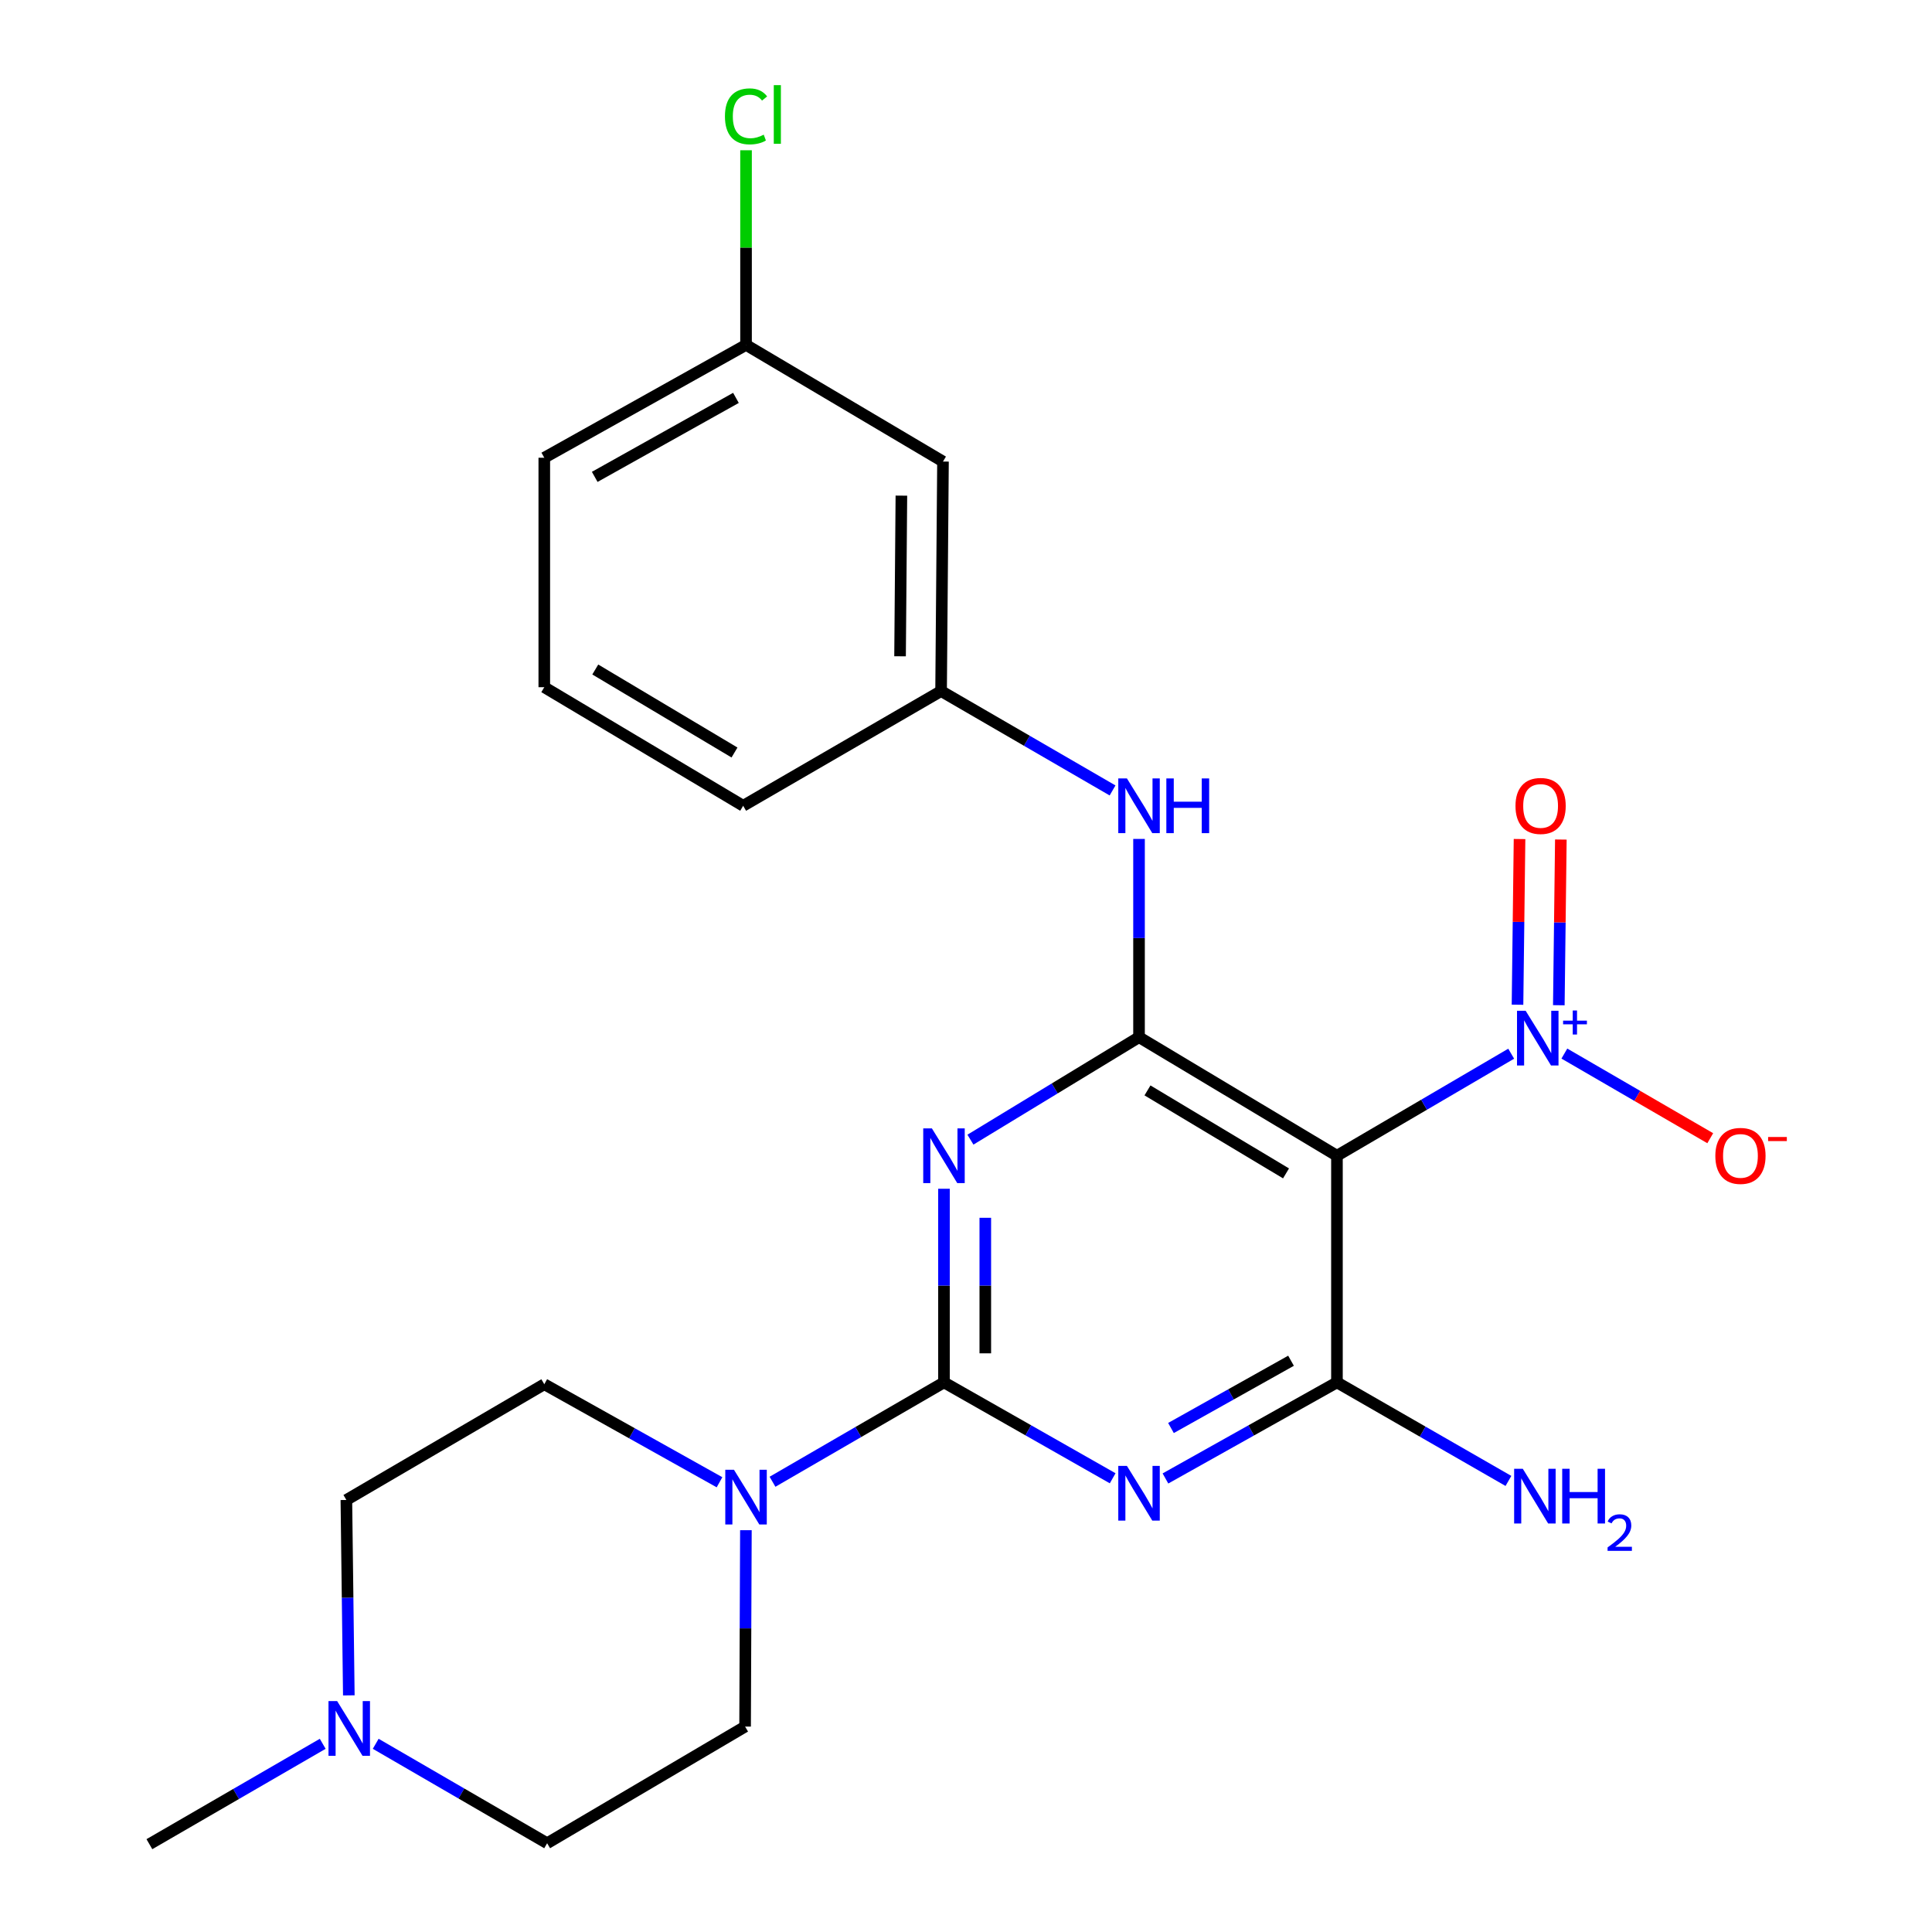 <?xml version='1.0' encoding='iso-8859-1'?>
<svg version='1.1' baseProfile='full'
              xmlns='http://www.w3.org/2000/svg'
                      xmlns:rdkit='http://www.rdkit.org/xml'
                      xmlns:xlink='http://www.w3.org/1999/xlink'
                  xml:space='preserve'
width='1000px' height='1000px' viewBox='0 0 1000 1000'>
<!-- END OF HEADER -->
<rect style='opacity:1.0;fill:#FFFFFF;stroke:none' width='1000' height='1000' x='0' y='0'> </rect>
<path class='bond-0' d='M 488.602,715.514 L 488.602,665.407' style='fill:none;fill-rule:evenodd;stroke:#000000;stroke-width:6px;stroke-linecap:butt;stroke-linejoin:miter;stroke-opacity:1' />
<path class='bond-0' d='M 488.602,665.407 L 488.602,615.3' style='fill:none;fill-rule:evenodd;stroke:#0000FF;stroke-width:6px;stroke-linecap:butt;stroke-linejoin:miter;stroke-opacity:1' />
<path class='bond-0' d='M 509.989,700.482 L 509.989,665.407' style='fill:none;fill-rule:evenodd;stroke:#000000;stroke-width:6px;stroke-linecap:butt;stroke-linejoin:miter;stroke-opacity:1' />
<path class='bond-0' d='M 509.989,665.407 L 509.989,630.332' style='fill:none;fill-rule:evenodd;stroke:#0000FF;stroke-width:6px;stroke-linecap:butt;stroke-linejoin:miter;stroke-opacity:1' />
<path class='bond-1' d='M 488.602,715.514 L 532.259,740.335' style='fill:none;fill-rule:evenodd;stroke:#000000;stroke-width:6px;stroke-linecap:butt;stroke-linejoin:miter;stroke-opacity:1' />
<path class='bond-1' d='M 532.259,740.335 L 575.916,765.156' style='fill:none;fill-rule:evenodd;stroke:#0000FF;stroke-width:6px;stroke-linecap:butt;stroke-linejoin:miter;stroke-opacity:1' />
<path class='bond-6' d='M 488.602,715.514 L 444.225,741.235' style='fill:none;fill-rule:evenodd;stroke:#000000;stroke-width:6px;stroke-linecap:butt;stroke-linejoin:miter;stroke-opacity:1' />
<path class='bond-6' d='M 444.225,741.235 L 399.849,766.956' style='fill:none;fill-rule:evenodd;stroke:#0000FF;stroke-width:6px;stroke-linecap:butt;stroke-linejoin:miter;stroke-opacity:1' />
<path class='bond-2' d='M 502.296,589.884 L 545.928,563.362' style='fill:none;fill-rule:evenodd;stroke:#0000FF;stroke-width:6px;stroke-linecap:butt;stroke-linejoin:miter;stroke-opacity:1' />
<path class='bond-2' d='M 545.928,563.362 L 589.559,536.84' style='fill:none;fill-rule:evenodd;stroke:#000000;stroke-width:6px;stroke-linecap:butt;stroke-linejoin:miter;stroke-opacity:1' />
<path class='bond-4' d='M 603.235,765.25 L 647.618,740.382' style='fill:none;fill-rule:evenodd;stroke:#0000FF;stroke-width:6px;stroke-linecap:butt;stroke-linejoin:miter;stroke-opacity:1' />
<path class='bond-4' d='M 647.618,740.382 L 692.001,715.514' style='fill:none;fill-rule:evenodd;stroke:#000000;stroke-width:6px;stroke-linecap:butt;stroke-linejoin:miter;stroke-opacity:1' />
<path class='bond-4' d='M 606.096,739.132 L 637.164,721.725' style='fill:none;fill-rule:evenodd;stroke:#0000FF;stroke-width:6px;stroke-linecap:butt;stroke-linejoin:miter;stroke-opacity:1' />
<path class='bond-4' d='M 637.164,721.725 L 668.232,704.317' style='fill:none;fill-rule:evenodd;stroke:#000000;stroke-width:6px;stroke-linecap:butt;stroke-linejoin:miter;stroke-opacity:1' />
<path class='bond-7' d='M 589.559,536.84 L 589.559,485.534' style='fill:none;fill-rule:evenodd;stroke:#000000;stroke-width:6px;stroke-linecap:butt;stroke-linejoin:miter;stroke-opacity:1' />
<path class='bond-7' d='M 589.559,485.534 L 589.559,434.229' style='fill:none;fill-rule:evenodd;stroke:#0000FF;stroke-width:6px;stroke-linecap:butt;stroke-linejoin:miter;stroke-opacity:1' />
<path class='bond-25' d='M 589.559,536.84 L 692.001,598.208' style='fill:none;fill-rule:evenodd;stroke:#000000;stroke-width:6px;stroke-linecap:butt;stroke-linejoin:miter;stroke-opacity:1' />
<path class='bond-25' d='M 593.935,564.392 L 665.645,607.349' style='fill:none;fill-rule:evenodd;stroke:#000000;stroke-width:6px;stroke-linecap:butt;stroke-linejoin:miter;stroke-opacity:1' />
<path class='bond-3' d='M 692.001,598.208 L 692.001,715.514' style='fill:none;fill-rule:evenodd;stroke:#000000;stroke-width:6px;stroke-linecap:butt;stroke-linejoin:miter;stroke-opacity:1' />
<path class='bond-5' d='M 692.001,598.208 L 737.095,571.8' style='fill:none;fill-rule:evenodd;stroke:#000000;stroke-width:6px;stroke-linecap:butt;stroke-linejoin:miter;stroke-opacity:1' />
<path class='bond-5' d='M 737.095,571.8 L 782.189,545.392' style='fill:none;fill-rule:evenodd;stroke:#0000FF;stroke-width:6px;stroke-linecap:butt;stroke-linejoin:miter;stroke-opacity:1' />
<path class='bond-14' d='M 692.001,715.514 L 736.381,741.021' style='fill:none;fill-rule:evenodd;stroke:#000000;stroke-width:6px;stroke-linecap:butt;stroke-linejoin:miter;stroke-opacity:1' />
<path class='bond-14' d='M 736.381,741.021 L 780.761,766.528' style='fill:none;fill-rule:evenodd;stroke:#0000FF;stroke-width:6px;stroke-linecap:butt;stroke-linejoin:miter;stroke-opacity:1' />
<path class='bond-9' d='M 809.713,545.329 L 847.467,567.233' style='fill:none;fill-rule:evenodd;stroke:#0000FF;stroke-width:6px;stroke-linecap:butt;stroke-linejoin:miter;stroke-opacity:1' />
<path class='bond-9' d='M 847.467,567.233 L 885.22,589.137' style='fill:none;fill-rule:evenodd;stroke:#FF0000;stroke-width:6px;stroke-linecap:butt;stroke-linejoin:miter;stroke-opacity:1' />
<path class='bond-10' d='M 806.844,520.303 L 807.369,477.423' style='fill:none;fill-rule:evenodd;stroke:#0000FF;stroke-width:6px;stroke-linecap:butt;stroke-linejoin:miter;stroke-opacity:1' />
<path class='bond-10' d='M 807.369,477.423 L 807.894,434.543' style='fill:none;fill-rule:evenodd;stroke:#FF0000;stroke-width:6px;stroke-linecap:butt;stroke-linejoin:miter;stroke-opacity:1' />
<path class='bond-10' d='M 785.459,520.041 L 785.984,477.161' style='fill:none;fill-rule:evenodd;stroke:#0000FF;stroke-width:6px;stroke-linecap:butt;stroke-linejoin:miter;stroke-opacity:1' />
<path class='bond-10' d='M 785.984,477.161 L 786.509,434.281' style='fill:none;fill-rule:evenodd;stroke:#FF0000;stroke-width:6px;stroke-linecap:butt;stroke-linejoin:miter;stroke-opacity:1' />
<path class='bond-12' d='M 386.078,792.027 L 385.869,842.852' style='fill:none;fill-rule:evenodd;stroke:#0000FF;stroke-width:6px;stroke-linecap:butt;stroke-linejoin:miter;stroke-opacity:1' />
<path class='bond-12' d='M 385.869,842.852 L 385.661,893.677' style='fill:none;fill-rule:evenodd;stroke:#000000;stroke-width:6px;stroke-linecap:butt;stroke-linejoin:miter;stroke-opacity:1' />
<path class='bond-13' d='M 372.417,767.215 L 327.069,741.846' style='fill:none;fill-rule:evenodd;stroke:#0000FF;stroke-width:6px;stroke-linecap:butt;stroke-linejoin:miter;stroke-opacity:1' />
<path class='bond-13' d='M 327.069,741.846 L 281.722,716.476' style='fill:none;fill-rule:evenodd;stroke:#000000;stroke-width:6px;stroke-linecap:butt;stroke-linejoin:miter;stroke-opacity:1' />
<path class='bond-11' d='M 575.859,409.133 L 531.482,383.412' style='fill:none;fill-rule:evenodd;stroke:#0000FF;stroke-width:6px;stroke-linecap:butt;stroke-linejoin:miter;stroke-opacity:1' />
<path class='bond-11' d='M 531.482,383.412 L 487.105,357.691' style='fill:none;fill-rule:evenodd;stroke:#000000;stroke-width:6px;stroke-linecap:butt;stroke-linejoin:miter;stroke-opacity:1' />
<path class='bond-8' d='M 180.55,877.522 L 179.915,826.952' style='fill:none;fill-rule:evenodd;stroke:#0000FF;stroke-width:6px;stroke-linecap:butt;stroke-linejoin:miter;stroke-opacity:1' />
<path class='bond-8' d='M 179.915,826.952 L 179.28,776.383' style='fill:none;fill-rule:evenodd;stroke:#000000;stroke-width:6px;stroke-linecap:butt;stroke-linejoin:miter;stroke-opacity:1' />
<path class='bond-20' d='M 167.036,902.59 L 122.18,928.568' style='fill:none;fill-rule:evenodd;stroke:#0000FF;stroke-width:6px;stroke-linecap:butt;stroke-linejoin:miter;stroke-opacity:1' />
<path class='bond-20' d='M 122.18,928.568 L 77.325,954.545' style='fill:none;fill-rule:evenodd;stroke:#000000;stroke-width:6px;stroke-linecap:butt;stroke-linejoin:miter;stroke-opacity:1' />
<path class='bond-24' d='M 194.465,902.587 L 238.83,928.322' style='fill:none;fill-rule:evenodd;stroke:#0000FF;stroke-width:6px;stroke-linecap:butt;stroke-linejoin:miter;stroke-opacity:1' />
<path class='bond-24' d='M 238.83,928.322 L 283.195,954.058' style='fill:none;fill-rule:evenodd;stroke:#000000;stroke-width:6px;stroke-linecap:butt;stroke-linejoin:miter;stroke-opacity:1' />
<path class='bond-15' d='M 487.105,357.691 L 488.091,238.9' style='fill:none;fill-rule:evenodd;stroke:#000000;stroke-width:6px;stroke-linecap:butt;stroke-linejoin:miter;stroke-opacity:1' />
<path class='bond-15' d='M 465.867,339.694 L 466.557,256.541' style='fill:none;fill-rule:evenodd;stroke:#000000;stroke-width:6px;stroke-linecap:butt;stroke-linejoin:miter;stroke-opacity:1' />
<path class='bond-22' d='M 487.105,357.691 L 384.663,417.074' style='fill:none;fill-rule:evenodd;stroke:#000000;stroke-width:6px;stroke-linecap:butt;stroke-linejoin:miter;stroke-opacity:1' />
<path class='bond-17' d='M 385.661,893.677 L 283.195,954.058' style='fill:none;fill-rule:evenodd;stroke:#000000;stroke-width:6px;stroke-linecap:butt;stroke-linejoin:miter;stroke-opacity:1' />
<path class='bond-16' d='M 281.722,716.476 L 179.28,776.383' style='fill:none;fill-rule:evenodd;stroke:#000000;stroke-width:6px;stroke-linecap:butt;stroke-linejoin:miter;stroke-opacity:1' />
<path class='bond-18' d='M 488.091,238.9 L 386.148,178.518' style='fill:none;fill-rule:evenodd;stroke:#000000;stroke-width:6px;stroke-linecap:butt;stroke-linejoin:miter;stroke-opacity:1' />
<path class='bond-19' d='M 386.148,178.518 L 386.148,128.145' style='fill:none;fill-rule:evenodd;stroke:#000000;stroke-width:6px;stroke-linecap:butt;stroke-linejoin:miter;stroke-opacity:1' />
<path class='bond-19' d='M 386.148,128.145 L 386.148,77.773' style='fill:none;fill-rule:evenodd;stroke:#00CC00;stroke-width:6px;stroke-linecap:butt;stroke-linejoin:miter;stroke-opacity:1' />
<path class='bond-26' d='M 386.148,178.518 L 281.722,236.927' style='fill:none;fill-rule:evenodd;stroke:#000000;stroke-width:6px;stroke-linecap:butt;stroke-linejoin:miter;stroke-opacity:1' />
<path class='bond-26' d='M 380.924,205.945 L 307.826,246.831' style='fill:none;fill-rule:evenodd;stroke:#000000;stroke-width:6px;stroke-linecap:butt;stroke-linejoin:miter;stroke-opacity:1' />
<path class='bond-21' d='M 281.722,355.695 L 384.663,417.074' style='fill:none;fill-rule:evenodd;stroke:#000000;stroke-width:6px;stroke-linecap:butt;stroke-linejoin:miter;stroke-opacity:1' />
<path class='bond-21' d='M 308.116,346.532 L 380.175,389.498' style='fill:none;fill-rule:evenodd;stroke:#000000;stroke-width:6px;stroke-linecap:butt;stroke-linejoin:miter;stroke-opacity:1' />
<path class='bond-23' d='M 281.722,355.695 L 281.722,236.927' style='fill:none;fill-rule:evenodd;stroke:#000000;stroke-width:6px;stroke-linecap:butt;stroke-linejoin:miter;stroke-opacity:1' />
<path  class='atom-1' d='M 482.342 584.048
L 491.622 599.048
Q 492.542 600.528, 494.022 603.208
Q 495.502 605.888, 495.582 606.048
L 495.582 584.048
L 499.342 584.048
L 499.342 612.368
L 495.462 612.368
L 485.502 595.968
Q 484.342 594.048, 483.102 591.848
Q 481.902 589.648, 481.542 588.968
L 481.542 612.368
L 477.862 612.368
L 477.862 584.048
L 482.342 584.048
' fill='#0000FF'/>
<path  class='atom-2' d='M 583.299 758.753
L 592.579 773.753
Q 593.499 775.233, 594.979 777.913
Q 596.459 780.593, 596.539 780.753
L 596.539 758.753
L 600.299 758.753
L 600.299 787.073
L 596.419 787.073
L 586.459 770.673
Q 585.299 768.753, 584.059 766.553
Q 582.859 764.353, 582.499 763.673
L 582.499 787.073
L 578.819 787.073
L 578.819 758.753
L 583.299 758.753
' fill='#0000FF'/>
<path  class='atom-6' d='M 789.681 523.179
L 798.961 538.179
Q 799.881 539.659, 801.361 542.339
Q 802.841 545.019, 802.921 545.179
L 802.921 523.179
L 806.681 523.179
L 806.681 551.499
L 802.801 551.499
L 792.841 535.099
Q 791.681 533.179, 790.441 530.979
Q 789.241 528.779, 788.881 528.099
L 788.881 551.499
L 785.201 551.499
L 785.201 523.179
L 789.681 523.179
' fill='#0000FF'/>
<path  class='atom-6' d='M 809.057 528.284
L 814.046 528.284
L 814.046 523.03
L 816.264 523.03
L 816.264 528.284
L 821.386 528.284
L 821.386 530.184
L 816.264 530.184
L 816.264 535.464
L 814.046 535.464
L 814.046 530.184
L 809.057 530.184
L 809.057 528.284
' fill='#0000FF'/>
<path  class='atom-7' d='M 379.888 760.737
L 389.168 775.737
Q 390.088 777.217, 391.568 779.897
Q 393.048 782.577, 393.128 782.737
L 393.128 760.737
L 396.888 760.737
L 396.888 789.057
L 393.008 789.057
L 383.048 772.657
Q 381.888 770.737, 380.648 768.537
Q 379.448 766.337, 379.088 765.657
L 379.088 789.057
L 375.408 789.057
L 375.408 760.737
L 379.888 760.737
' fill='#0000FF'/>
<path  class='atom-8' d='M 583.299 402.914
L 592.579 417.914
Q 593.499 419.394, 594.979 422.074
Q 596.459 424.754, 596.539 424.914
L 596.539 402.914
L 600.299 402.914
L 600.299 431.234
L 596.419 431.234
L 586.459 414.834
Q 585.299 412.914, 584.059 410.714
Q 582.859 408.514, 582.499 407.834
L 582.499 431.234
L 578.819 431.234
L 578.819 402.914
L 583.299 402.914
' fill='#0000FF'/>
<path  class='atom-8' d='M 603.699 402.914
L 607.539 402.914
L 607.539 414.954
L 622.019 414.954
L 622.019 402.914
L 625.859 402.914
L 625.859 431.234
L 622.019 431.234
L 622.019 418.154
L 607.539 418.154
L 607.539 431.234
L 603.699 431.234
L 603.699 402.914
' fill='#0000FF'/>
<path  class='atom-9' d='M 174.505 880.479
L 183.785 895.479
Q 184.705 896.959, 186.185 899.639
Q 187.665 902.319, 187.745 902.479
L 187.745 880.479
L 191.505 880.479
L 191.505 908.799
L 187.625 908.799
L 177.665 892.399
Q 176.505 890.479, 175.265 888.279
Q 174.065 886.079, 173.705 885.399
L 173.705 908.799
L 170.025 908.799
L 170.025 880.479
L 174.505 880.479
' fill='#0000FF'/>
<path  class='atom-10' d='M 887.854 598.288
Q 887.854 591.488, 891.214 587.688
Q 894.574 583.888, 900.854 583.888
Q 907.134 583.888, 910.494 587.688
Q 913.854 591.488, 913.854 598.288
Q 913.854 605.168, 910.454 609.088
Q 907.054 612.968, 900.854 612.968
Q 894.614 612.968, 891.214 609.088
Q 887.854 605.208, 887.854 598.288
M 900.854 609.768
Q 905.174 609.768, 907.494 606.888
Q 909.854 603.968, 909.854 598.288
Q 909.854 592.728, 907.494 589.928
Q 905.174 587.088, 900.854 587.088
Q 896.534 587.088, 894.174 589.888
Q 891.854 592.688, 891.854 598.288
Q 891.854 604.008, 894.174 606.888
Q 896.534 609.768, 900.854 609.768
' fill='#FF0000'/>
<path  class='atom-10' d='M 915.174 588.51
L 924.863 588.51
L 924.863 590.622
L 915.174 590.622
L 915.174 588.51
' fill='#FF0000'/>
<path  class='atom-11' d='M 784.414 417.154
Q 784.414 410.354, 787.774 406.554
Q 791.134 402.754, 797.414 402.754
Q 803.694 402.754, 807.054 406.554
Q 810.414 410.354, 810.414 417.154
Q 810.414 424.034, 807.014 427.954
Q 803.614 431.834, 797.414 431.834
Q 791.174 431.834, 787.774 427.954
Q 784.414 424.074, 784.414 417.154
M 797.414 428.634
Q 801.734 428.634, 804.054 425.754
Q 806.414 422.834, 806.414 417.154
Q 806.414 411.594, 804.054 408.794
Q 801.734 405.954, 797.414 405.954
Q 793.094 405.954, 790.734 408.754
Q 788.414 411.554, 788.414 417.154
Q 788.414 422.874, 790.734 425.754
Q 793.094 428.634, 797.414 428.634
' fill='#FF0000'/>
<path  class='atom-15' d='M 788.196 760.238
L 797.476 775.238
Q 798.396 776.718, 799.876 779.398
Q 801.356 782.078, 801.436 782.238
L 801.436 760.238
L 805.196 760.238
L 805.196 788.558
L 801.316 788.558
L 791.356 772.158
Q 790.196 770.238, 788.956 768.038
Q 787.756 765.838, 787.396 765.158
L 787.396 788.558
L 783.716 788.558
L 783.716 760.238
L 788.196 760.238
' fill='#0000FF'/>
<path  class='atom-15' d='M 808.596 760.238
L 812.436 760.238
L 812.436 772.278
L 826.916 772.278
L 826.916 760.238
L 830.756 760.238
L 830.756 788.558
L 826.916 788.558
L 826.916 775.478
L 812.436 775.478
L 812.436 788.558
L 808.596 788.558
L 808.596 760.238
' fill='#0000FF'/>
<path  class='atom-15' d='M 832.128 787.565
Q 832.815 785.796, 834.452 784.819
Q 836.088 783.816, 838.359 783.816
Q 841.184 783.816, 842.768 785.347
Q 844.352 786.878, 844.352 789.598
Q 844.352 792.37, 842.292 794.957
Q 840.26 797.544, 836.036 800.606
L 844.668 800.606
L 844.668 802.718
L 832.076 802.718
L 832.076 800.95
Q 835.56 798.468, 837.62 796.62
Q 839.705 794.772, 840.708 793.109
Q 841.712 791.446, 841.712 789.73
Q 841.712 787.934, 840.814 786.931
Q 839.916 785.928, 838.359 785.928
Q 836.854 785.928, 835.851 786.535
Q 834.848 787.142, 834.135 788.489
L 832.128 787.565
' fill='#0000FF'/>
<path  class='atom-20' d='M 375.228 60.231
Q 375.228 53.191, 378.508 49.511
Q 381.828 45.791, 388.108 45.791
Q 393.948 45.791, 397.068 49.911
L 394.428 52.071
Q 392.148 49.071, 388.108 49.071
Q 383.828 49.071, 381.548 51.951
Q 379.308 54.791, 379.308 60.231
Q 379.308 65.831, 381.628 68.711
Q 383.988 71.591, 388.548 71.591
Q 391.668 71.591, 395.308 69.711
L 396.428 72.711
Q 394.948 73.671, 392.708 74.231
Q 390.468 74.791, 387.988 74.791
Q 381.828 74.791, 378.508 71.031
Q 375.228 67.271, 375.228 60.231
' fill='#00CC00'/>
<path  class='atom-20' d='M 400.508 44.071
L 404.188 44.071
L 404.188 74.431
L 400.508 74.431
L 400.508 44.071
' fill='#00CC00'/>
</svg>
